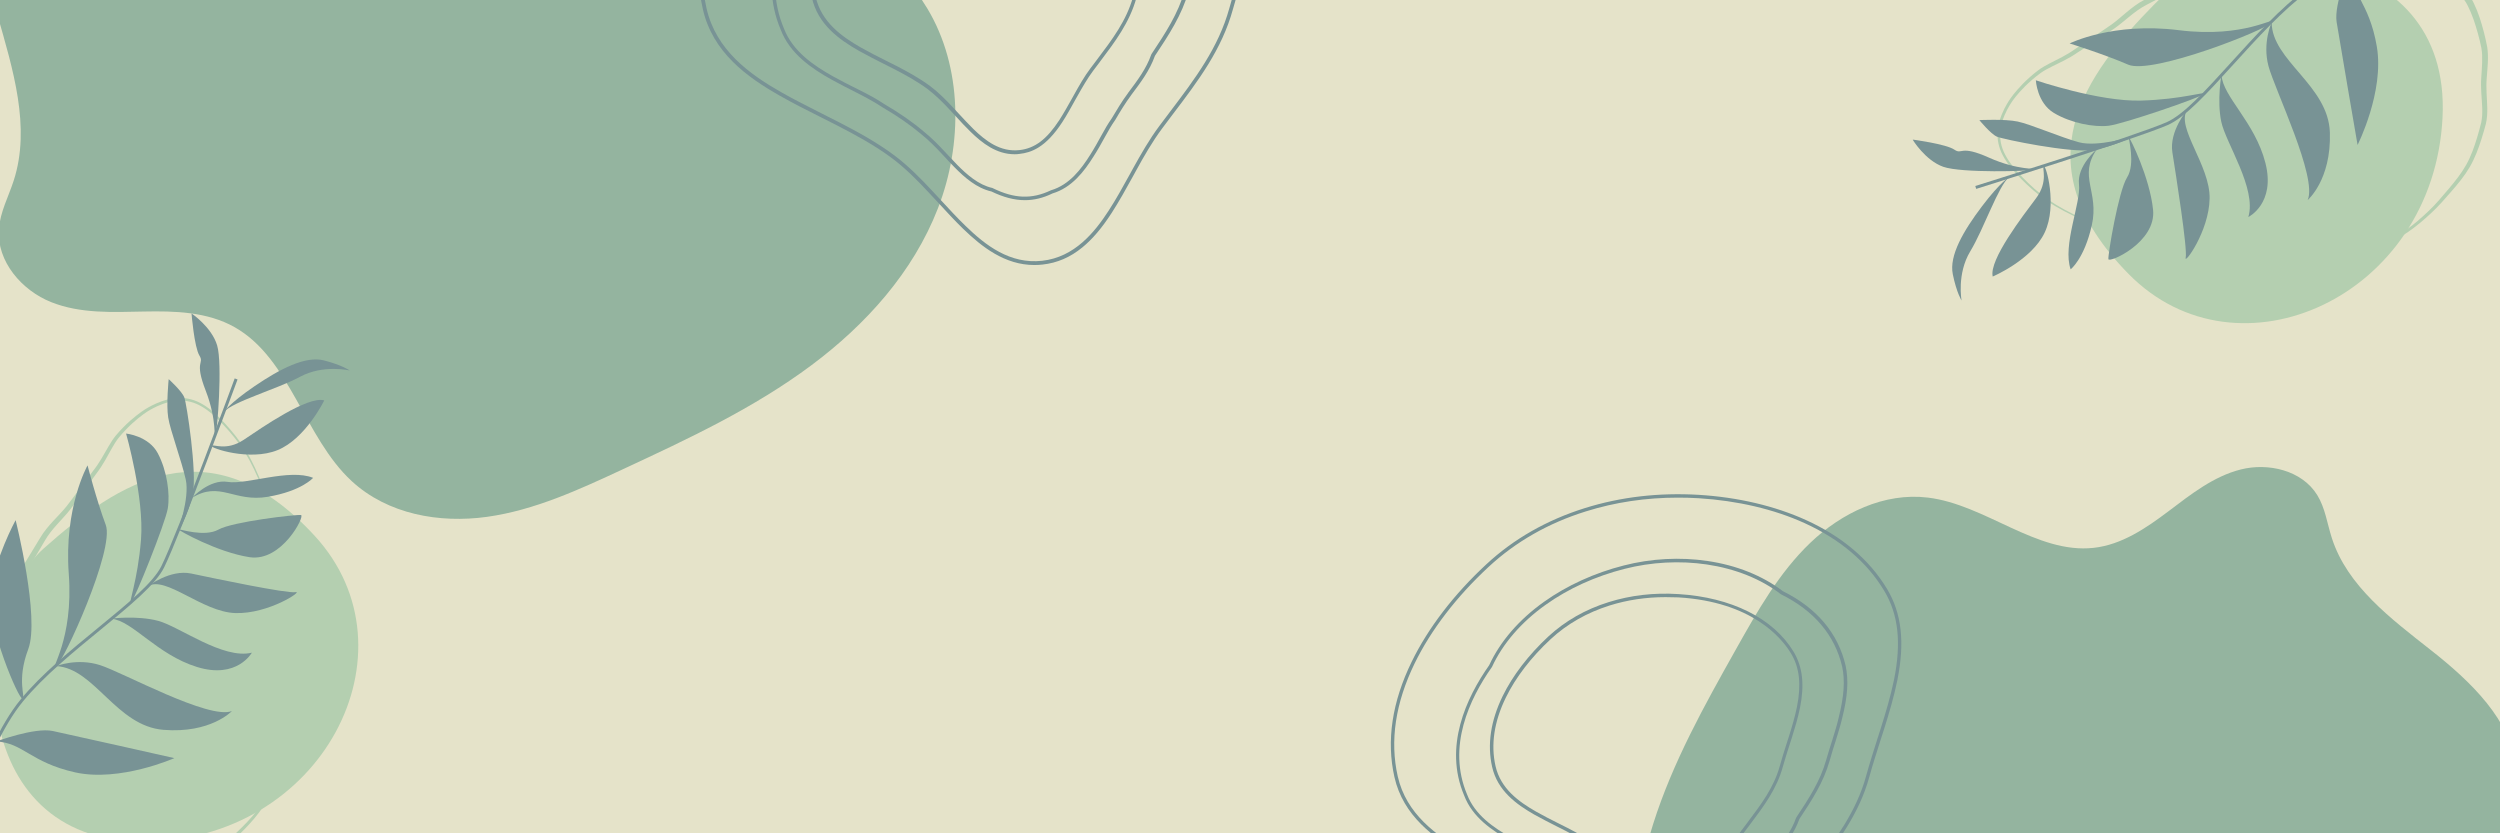 <svg xmlns="http://www.w3.org/2000/svg" xmlns:xlink="http://www.w3.org/1999/xlink" width="1200" zoomAndPan="magnify" viewBox="0 0 900 300" height="400" preserveAspectRatio="xMidYMid meet" version="1.0"><defs><clipPath id="260526a6b6"><path d="M 588 168 L 900 168 L 900 300 L 588 300 Z M 588 168 " clip-rule="nonzero"/></clipPath><clipPath id="0adb765236"><path d="M 945.637 316.375 L 684.738 504.664 L 525.414 283.902 L 786.312 95.613 Z M 945.637 316.375 " clip-rule="nonzero"/></clipPath><clipPath id="6e31067644"><path d="M 945.637 316.375 L 684.738 504.664 L 525.414 283.902 L 786.312 95.613 Z M 945.637 316.375 " clip-rule="nonzero"/></clipPath><clipPath id="4f1451921e"><path d="M 251 0 L 457 0 L 457 95.426 L 251 95.426 Z M 251 0 " clip-rule="nonzero"/></clipPath><clipPath id="9c3f3a922c"><path d="M 500 177.262 L 685 177.262 L 685 300 L 500 300 Z M 500 177.262 " clip-rule="nonzero"/></clipPath><clipPath id="96d192feef"><path d="M 68 112.922 L 80 112.922 L 80 158 L 68 158 Z M 68 112.922 " clip-rule="nonzero"/></clipPath><clipPath id="b7bca3082e"><path d="M 719 0 L 896 0 L 896 98 L 719 98 Z M 719 0 " clip-rule="nonzero"/></clipPath><clipPath id="1e23d9f8ff"><path d="M 899.992 -45.059 L 890.453 142.949 L 684.469 132.496 L 694.008 -55.512 Z M 899.992 -45.059 " clip-rule="nonzero"/></clipPath><clipPath id="fbae03267e"><path d="M 693.984 -55.512 L 684.445 132.496 L 890.43 142.949 L 899.969 -45.062 Z M 693.984 -55.512 " clip-rule="nonzero"/></clipPath><clipPath id="46b85222a0"><path d="M 745 0 L 880 0 L 880 117 L 745 117 Z M 745 0 " clip-rule="nonzero"/></clipPath><clipPath id="a4a2bebc45"><path d="M 899.992 -45.059 L 890.453 142.949 L 684.469 132.496 L 694.008 -55.512 Z M 899.992 -45.059 " clip-rule="nonzero"/></clipPath><clipPath id="3ae48712d7"><path d="M 693.984 -55.512 L 684.445 132.496 L 890.43 142.949 L 899.969 -45.062 Z M 693.984 -55.512 " clip-rule="nonzero"/></clipPath><clipPath id="f05294dfa1"><path d="M 745 7 L 818 7 L 818 24 L 745 24 Z M 745 7 " clip-rule="nonzero"/></clipPath><clipPath id="bda32de350"><path d="M 899.992 -45.059 L 890.453 142.949 L 684.469 132.496 L 694.008 -55.512 Z M 899.992 -45.059 " clip-rule="nonzero"/></clipPath><clipPath id="187dd77441"><path d="M 693.984 -55.512 L 684.445 132.496 L 890.43 142.949 L 899.969 -45.062 Z M 693.984 -55.512 " clip-rule="nonzero"/></clipPath><clipPath id="c6a579dc4b"><path d="M 711 0 L 892 0 L 892 68 L 711 68 Z M 711 0 " clip-rule="nonzero"/></clipPath><clipPath id="648aac0f99"><path d="M 899.992 -45.059 L 890.453 142.949 L 684.469 132.496 L 694.008 -55.512 Z M 899.992 -45.059 " clip-rule="nonzero"/></clipPath><clipPath id="8f4d4e9946"><path d="M 693.984 -55.512 L 684.445 132.496 L 890.43 142.949 L 899.969 -45.062 Z M 693.984 -55.512 " clip-rule="nonzero"/></clipPath><clipPath id="734b1529fa"><path d="M 732 28 L 794 28 L 794 46 L 732 46 Z M 732 28 " clip-rule="nonzero"/></clipPath><clipPath id="2d353549dc"><path d="M 899.992 -45.059 L 890.453 142.949 L 684.469 132.496 L 694.008 -55.512 Z M 899.992 -45.059 " clip-rule="nonzero"/></clipPath><clipPath id="0f4b88569a"><path d="M 693.984 -55.512 L 684.445 132.496 L 890.43 142.949 L 899.969 -45.062 Z M 693.984 -55.512 " clip-rule="nonzero"/></clipPath><clipPath id="e00204fa68"><path d="M 712 43 L 768 43 L 768 55 L 712 55 Z M 712 43 " clip-rule="nonzero"/></clipPath><clipPath id="17aa345804"><path d="M 899.992 -45.059 L 890.453 142.949 L 684.469 132.496 L 694.008 -55.512 Z M 899.992 -45.059 " clip-rule="nonzero"/></clipPath><clipPath id="3e96164356"><path d="M 693.984 -55.512 L 684.445 132.496 L 890.43 142.949 L 899.969 -45.062 Z M 693.984 -55.512 " clip-rule="nonzero"/></clipPath><clipPath id="969903bf2c"><path d="M 688 50 L 733 50 L 733 62 L 688 62 Z M 688 50 " clip-rule="nonzero"/></clipPath><clipPath id="9e0fae5ded"><path d="M 899.992 -45.059 L 890.453 142.949 L 684.469 132.496 L 694.008 -55.512 Z M 899.992 -45.059 " clip-rule="nonzero"/></clipPath><clipPath id="ea5235dcf4"><path d="M 693.984 -55.512 L 684.445 132.496 L 890.43 142.949 L 899.969 -45.062 Z M 693.984 -55.512 " clip-rule="nonzero"/></clipPath><clipPath id="100f29c53e"><path d="M 702 63 L 724 63 L 724 109 L 702 109 Z M 702 63 " clip-rule="nonzero"/></clipPath><clipPath id="57201c98e2"><path d="M 899.992 -45.059 L 890.453 142.949 L 684.469 132.496 L 694.008 -55.512 Z M 899.992 -45.059 " clip-rule="nonzero"/></clipPath><clipPath id="1a4fb07183"><path d="M 693.984 -55.512 L 684.445 132.496 L 890.43 142.949 L 899.969 -45.062 Z M 693.984 -55.512 " clip-rule="nonzero"/></clipPath><clipPath id="b919e0ffd0"><path d="M 717 59 L 739 59 L 739 100 L 717 100 Z M 717 59 " clip-rule="nonzero"/></clipPath><clipPath id="48c43fcdaa"><path d="M 899.992 -45.059 L 890.453 142.949 L 684.469 132.496 L 694.008 -55.512 Z M 899.992 -45.059 " clip-rule="nonzero"/></clipPath><clipPath id="7baa4b82b4"><path d="M 693.984 -55.512 L 684.445 132.496 L 890.43 142.949 L 899.969 -45.062 Z M 693.984 -55.512 " clip-rule="nonzero"/></clipPath><clipPath id="7b9eb246bf"><path d="M 744 53 L 755 53 L 755 97 L 744 97 Z M 744 53 " clip-rule="nonzero"/></clipPath><clipPath id="b41028a603"><path d="M 899.992 -45.059 L 890.453 142.949 L 684.469 132.496 L 694.008 -55.512 Z M 899.992 -45.059 " clip-rule="nonzero"/></clipPath><clipPath id="f1c44d8715"><path d="M 693.984 -55.512 L 684.445 132.496 L 890.43 142.949 L 899.969 -45.062 Z M 693.984 -55.512 " clip-rule="nonzero"/></clipPath><clipPath id="d3661a20d8"><path d="M 759 49 L 776 49 L 776 94 L 759 94 Z M 759 49 " clip-rule="nonzero"/></clipPath><clipPath id="f0169a10bb"><path d="M 899.992 -45.059 L 890.453 142.949 L 684.469 132.496 L 694.008 -55.512 Z M 899.992 -45.059 " clip-rule="nonzero"/></clipPath><clipPath id="a7799793f9"><path d="M 693.984 -55.512 L 684.445 132.496 L 890.43 142.949 L 899.969 -45.062 Z M 693.984 -55.512 " clip-rule="nonzero"/></clipPath><clipPath id="891d2dc795"><path d="M 781 39 L 796 39 L 796 94 L 781 94 Z M 781 39 " clip-rule="nonzero"/></clipPath><clipPath id="f8131b99aa"><path d="M 899.992 -45.059 L 890.453 142.949 L 684.469 132.496 L 694.008 -55.512 Z M 899.992 -45.059 " clip-rule="nonzero"/></clipPath><clipPath id="c041a014d5"><path d="M 693.984 -55.512 L 684.445 132.496 L 890.43 142.949 L 899.969 -45.062 Z M 693.984 -55.512 " clip-rule="nonzero"/></clipPath><clipPath id="a2b26f22b9"><path d="M 798 27 L 817 27 L 817 79 L 798 79 Z M 798 27 " clip-rule="nonzero"/></clipPath><clipPath id="21c6f1e542"><path d="M 899.992 -45.059 L 890.453 142.949 L 684.469 132.496 L 694.008 -55.512 Z M 899.992 -45.059 " clip-rule="nonzero"/></clipPath><clipPath id="c1958deb95"><path d="M 693.984 -55.512 L 684.445 132.496 L 890.43 142.949 L 899.969 -45.062 Z M 693.984 -55.512 " clip-rule="nonzero"/></clipPath><clipPath id="e3c74a9ab4"><path d="M 815 8 L 839 8 L 839 73 L 815 73 Z M 815 8 " clip-rule="nonzero"/></clipPath><clipPath id="487f9e3259"><path d="M 899.992 -45.059 L 890.453 142.949 L 684.469 132.496 L 694.008 -55.512 Z M 899.992 -45.059 " clip-rule="nonzero"/></clipPath><clipPath id="314a0e051f"><path d="M 693.984 -55.512 L 684.445 132.496 L 890.43 142.949 L 899.969 -45.062 Z M 693.984 -55.512 " clip-rule="nonzero"/></clipPath><clipPath id="a418d93cb1"><path d="M 841 0 L 857 0 L 857 53 L 841 53 Z M 841 0 " clip-rule="nonzero"/></clipPath><clipPath id="028fe91918"><path d="M 899.992 -45.059 L 890.453 142.949 L 684.469 132.496 L 694.008 -55.512 Z M 899.992 -45.059 " clip-rule="nonzero"/></clipPath><clipPath id="94deed4ca6"><path d="M 693.984 -55.512 L 684.445 132.496 L 890.43 142.949 L 899.969 -45.062 Z M 693.984 -55.512 " clip-rule="nonzero"/></clipPath></defs><rect x="-90" width="1080" fill="#ffffff" y="-30" height="360" fill-opacity="1"/><rect x="-90" width="1080" fill="#ffffff" y="-30" height="360" fill-opacity="1"/><rect x="-90" width="1080" fill="#e5e3c9" y="-30" height="360" fill-opacity="1"/><path fill="#94b49f" d="M -0.797 -53.957 C -10.781 -36.5 -6.52 -14.227 -0.961 5.273 C 4.598 24.777 11.172 45.68 4.953 64.961 C 3.074 70.789 0.039 76.336 -0.398 82.469 C -1.238 94.184 7.934 104.586 18.418 108.766 C 28.898 112.945 40.469 112.387 51.684 112.152 C 62.895 111.922 74.637 112.215 84.5 117.801 C 104.52 129.145 109.523 157.395 126.586 173.176 C 139.543 185.16 158.203 188.457 175.34 186.062 C 192.48 183.668 208.551 176.23 224.348 168.879 C 247.754 157.988 271.336 146.996 292.188 131.43 C 311.578 116.953 328.676 98.121 337.648 75.02 C 346.621 51.918 346.531 24.199 333.855 3.09 C 323.453 -14.227 304.766 -28.141 304.207 -48.59 C 303.879 -60.605 310.258 -72.383 308.168 -84.207 C 303.391 -111.203 266.641 -115.262 246.121 -112.281 C 221.566 -108.719 201.055 -94.23 183.914 -76.219 C 172.824 -64.566 162.34 -49.984 145.707 -47.637 C 120.922 -44.141 95.656 -63.078 73.008 -70.785 C 48.602 -79.09 14.379 -80.488 -0.797 -53.957 " fill-opacity="1" fill-rule="nonzero"/><g clip-path="url(#260526a6b6)"><g clip-path="url(#0adb765236)"><g clip-path="url(#6e31067644)"><path fill="#94b49f" d="M 906.047 277.16 C 904.172 259.219 889.383 245.27 875.098 234.027 C 860.816 222.777 845.055 211.043 839.48 193.758 C 837.793 188.531 837.094 182.906 834.199 178.215 C 828.664 169.262 816.52 166.527 806.684 169.008 C 796.848 171.488 788.703 177.984 780.645 184.055 C 772.59 190.125 763.875 196.09 753.75 197.223 C 733.203 199.516 714.734 181.617 694.012 179.129 C 678.277 177.238 662.938 184.66 651.699 195.422 C 640.453 206.184 632.637 220.047 624.969 233.703 C 613.613 253.938 602.184 274.34 595.141 296.629 C 588.59 317.355 586 340.039 591.574 361.551 C 597.148 383.066 611.754 403.164 632.07 411.832 C 648.738 418.945 669.664 419.223 680.797 433.793 C 687.34 442.352 688.867 454.27 696.59 461.762 C 714.238 478.867 743.164 462.477 756.57 449.508 C 772.605 433.996 779.965 412.672 783.016 390.559 C 784.992 376.254 784.992 360.137 795.891 349.676 C 812.129 334.09 840.492 334.555 861.051 328.234 C 883.203 321.426 908.895 304.43 906.047 277.16 " fill-opacity="1" fill-rule="nonzero"/></g></g></g><g clip-path="url(#4f1451921e)"><path fill="#789395" d="M 372.383 95.41 C 361.723 95.41 353.453 88.867 346.684 82.324 C 343.676 79.391 340.703 76.188 337.832 73.051 C 336.672 71.789 335.477 70.496 334.312 69.27 C 330.59 65.281 326.113 60.711 321.359 57.133 C 315.074 52.395 307.758 48.441 301.438 45.203 C 299.285 44.113 297.062 42.988 295.113 42 C 290.262 39.578 285.273 37.055 280.625 34.398 C 268.938 27.75 256.531 18.855 253.012 3.242 C 249.73 -11.277 252.055 -26.82 259.949 -42.945 C 266.543 -56.441 276.898 -69.941 289.922 -81.973 C 300.957 -92.199 314.285 -99.766 329.562 -104.535 C 343.949 -109.035 359.363 -110.809 375.355 -109.855 C 391.078 -108.898 405.977 -105.391 418.453 -99.73 C 432.977 -93.152 443.91 -83.879 450.984 -72.188 C 456.898 -62.406 458.23 -50.75 455.156 -35.547 C 453.824 -28.969 451.84 -22.289 449.859 -16.051 C 449.379 -14.48 448.867 -12.914 448.355 -11.379 C 446.816 -6.539 445.211 -1.562 443.879 3.242 C 439.879 17.832 431.336 29.113 422.277 41.043 C 421.082 42.648 419.715 44.453 418.383 46.227 C 414.898 50.895 411.754 56.383 409.121 61.191 C 408.711 61.906 408.301 62.656 407.926 63.371 L 407.754 63.68 C 405.363 68.039 402.867 72.508 400.238 76.598 C 396.648 82.152 393.266 86.105 389.641 89.07 C 385.27 92.652 380.586 94.66 375.324 95.242 C 374.367 95.344 373.375 95.41 372.383 95.41 Z M 366.949 -108.73 C 354.102 -108.73 341.66 -106.891 329.938 -103.207 C 314.902 -98.539 301.746 -91.039 290.844 -80.949 C 277.961 -69.02 267.672 -55.656 261.145 -42.297 C 253.422 -26.48 251.133 -11.242 254.344 2.969 C 257.762 18.07 269.895 26.762 281.309 33.238 C 285.922 35.863 290.91 38.352 295.73 40.805 C 297.68 41.793 299.898 42.918 302.051 44.012 C 308.41 47.281 315.789 51.27 322.148 56.078 C 327 59.723 331.512 64.324 335.27 68.348 C 336.465 69.609 337.629 70.871 338.789 72.133 C 341.66 75.234 344.633 78.473 347.605 81.336 C 354.75 88.289 363.602 95.172 375.188 93.879 C 386.875 92.582 394.117 83.551 399.109 75.848 C 401.738 71.824 404.199 67.324 406.594 62.996 L 406.766 62.688 C 407.176 61.973 407.582 61.223 407.961 60.508 C 410.625 55.703 413.77 50.145 417.324 45.406 C 418.656 43.637 420.023 41.828 421.219 40.227 C 430.172 28.398 438.648 17.219 442.578 2.902 C 443.91 -1.938 445.52 -6.949 447.055 -11.789 C 447.57 -13.355 448.047 -14.926 448.559 -16.457 C 450.508 -22.664 452.488 -29.273 453.824 -35.785 C 456.828 -50.648 455.566 -61.996 449.824 -71.473 C 442.922 -82.926 432.156 -92.027 417.906 -98.504 C 405.602 -104.094 390.84 -107.535 375.289 -108.492 C 372.488 -108.66 369.719 -108.73 366.949 -108.73 Z M 366.949 -108.73 " fill-opacity="1" fill-rule="nonzero"/></g><path fill="#789395" d="M 368.965 72.062 C 365.141 72.062 361.207 71.008 356.902 68.926 C 351.605 67.734 347.23 63.883 343.676 60.27 C 342.309 58.906 340.941 57.441 339.645 56.008 L 339.199 55.531 C 336.91 53.078 334.414 50.52 331.684 48.34 C 327.719 45 323.035 41.727 317.773 38.691 L 317.738 38.66 C 314.766 36.68 311.418 34.91 308.547 33.445 L 308.137 33.238 C 305.23 31.773 302.223 30.238 299.387 28.672 C 292.176 24.648 284.352 19.367 281.035 10.641 C 272.73 -8.961 281.922 -28.559 291.117 -41.578 C 295.523 -51.09 303.113 -59.852 313.09 -66.941 C 322.352 -73.52 333.461 -78.562 345.18 -81.527 C 356.184 -84.359 367.84 -84.973 378.879 -83.336 C 390.531 -81.633 400.988 -77.438 409.156 -71.234 C 422.824 -64.453 431.336 -54.395 434.375 -41.34 C 435.605 -35.48 435.195 -29.004 432.977 -20.309 C 432.328 -17.516 431.438 -14.688 430.617 -12.027 L 430.582 -11.891 C 429.66 -9.062 428.738 -6.129 427.953 -3.301 C 425.457 5.457 420.809 12.516 415.855 19.98 L 415.785 20.082 C 413.906 25.363 410.66 29.66 407.277 34.16 L 407.242 34.227 C 405.09 37.125 403.105 40.398 401.434 43.262 L 401.398 43.293 C 400.102 45.137 398.973 47.145 397.914 49.055 C 396.578 51.477 395.18 53.996 393.711 56.281 C 390.293 61.734 385.848 67.562 378.879 69.645 C 375.527 71.277 372.281 72.062 368.965 72.062 Z M 318.457 37.535 C 323.754 40.637 328.504 43.906 332.504 47.316 C 335.27 49.531 337.832 52.121 340.156 54.645 L 340.602 55.121 C 341.898 56.52 343.266 57.984 344.602 59.348 C 348.051 62.824 352.254 66.574 357.246 67.664 L 357.312 67.699 L 357.383 67.734 C 365.172 71.551 371.426 71.789 378.297 68.52 L 378.398 68.484 C 384.961 66.539 389.23 60.918 392.512 55.668 C 393.949 53.418 395.316 50.93 396.648 48.508 C 397.672 46.633 398.871 44.52 400.203 42.648 C 401.91 39.785 403.895 36.441 406.082 33.512 L 406.113 33.445 C 409.465 28.977 412.641 24.785 414.453 19.637 L 414.488 19.57 L 414.625 19.332 C 419.512 11.969 424.125 4.98 426.551 -3.574 C 427.371 -6.438 428.293 -9.367 429.215 -12.23 L 429.25 -12.367 C 430.07 -14.992 430.961 -17.789 431.574 -20.582 C 433.727 -29.07 434.172 -35.375 432.977 -41 C 430.004 -53.613 421.73 -63.395 408.402 -69.973 L 408.301 -70.043 C 400.34 -76.145 390.051 -80.234 378.605 -81.938 C 367.734 -83.539 356.254 -82.926 345.453 -80.164 C 333.867 -77.234 322.934 -72.293 313.809 -65.781 C 304 -58.828 296.551 -50.203 292.246 -40.898 L 292.176 -40.797 C 283.188 -28.082 274.133 -8.891 282.195 10.195 C 285.375 18.516 292.961 23.625 299.934 27.512 C 302.734 29.082 305.742 30.582 308.648 32.047 L 309.059 32.25 C 312.031 33.715 315.414 35.488 318.457 37.535 Z M 318.457 37.535 " fill-opacity="1" fill-rule="nonzero"/><path fill="#789395" d="M 365.277 55.531 C 358.68 55.531 353.586 51.508 349.453 47.488 C 347.605 45.715 345.797 43.738 344.055 41.828 C 343.336 41.043 342.617 40.262 341.898 39.512 C 339.645 37.09 336.91 34.328 334.039 32.148 C 330.211 29.285 325.77 26.863 321.941 24.887 C 320.676 24.238 319.379 23.594 318.082 22.945 C 315.141 21.445 312.066 19.91 309.23 18.309 C 302.051 14.219 294.43 8.766 292.277 -0.848 C 290.262 -9.742 291.699 -19.289 296.516 -29.172 C 300.547 -37.422 306.906 -45.672 314.832 -53.031 C 321.602 -59.27 329.77 -63.941 339.098 -66.836 C 347.914 -69.598 357.312 -70.691 367.121 -70.074 C 388.445 -68.781 405.328 -60.363 413.43 -47 C 417.086 -40.965 417.906 -33.809 416.023 -24.469 C 415.203 -20.445 413.977 -16.355 412.777 -12.574 C 412.473 -11.617 412.164 -10.664 411.855 -9.711 C 410.898 -6.777 409.941 -3.711 409.121 -0.812 C 406.66 8.117 401.434 15.004 395.93 22.297 L 395.863 22.398 C 395.109 23.422 394.324 24.445 393.539 25.469 C 391.418 28.297 389.539 31.637 387.898 34.535 C 387.625 35.047 387.352 35.559 387.047 36.035 C 385.574 38.691 384.07 41.453 382.465 43.906 C 376.418 53.246 371.086 54.953 367.086 55.395 C 366.508 55.496 365.891 55.531 365.277 55.531 Z M 361.996 -68.848 C 354.168 -68.848 346.652 -67.723 339.543 -65.508 C 330.418 -62.645 322.422 -58.113 315.824 -52.012 C 308 -44.785 301.746 -36.672 297.781 -28.559 C 293.098 -18.98 291.699 -9.742 293.645 -1.152 C 295.695 7.945 303.043 13.195 309.945 17.117 C 312.75 18.719 315.789 20.254 318.73 21.719 C 320.027 22.367 321.293 23.012 322.59 23.66 C 326.488 25.672 330.965 28.094 334.895 31.023 C 337.867 33.238 340.637 36.066 342.926 38.523 C 343.645 39.305 344.359 40.055 345.078 40.84 C 346.922 42.816 348.633 44.691 350.445 46.465 C 354.75 50.656 360.082 54.816 367.02 54.031 C 372.555 53.418 376.859 50.145 381.406 43.156 C 382.977 40.703 384.48 38.012 385.953 35.387 C 386.258 34.875 386.531 34.363 386.805 33.852 C 388.445 30.922 390.359 27.512 392.547 24.613 C 393.332 23.594 394.086 22.57 394.871 21.547 L 394.938 21.445 C 400.375 14.254 405.535 7.469 407.926 -1.223 C 408.746 -4.188 409.703 -7.223 410.66 -10.188 C 410.969 -11.141 411.273 -12.094 411.582 -13.051 C 412.777 -16.801 413.977 -20.855 414.793 -24.809 C 416.605 -33.809 415.855 -40.66 412.367 -46.352 C 408.645 -52.488 396.785 -66.973 367.156 -68.746 C 365.344 -68.816 363.637 -68.848 361.996 -68.848 Z M 361.996 -68.848 " fill-opacity="1" fill-rule="nonzero"/><g clip-path="url(#9c3f3a922c)"><path fill="#789395" d="M 608.91 362.492 C 599.359 362.492 591.949 356.617 585.891 350.738 C 583.195 348.105 580.531 345.227 577.961 342.41 C 576.922 341.277 575.852 340.113 574.809 339.012 C 571.473 335.43 567.461 331.328 563.207 328.113 C 557.574 323.859 551.023 320.309 545.363 317.398 C 543.434 316.422 541.445 315.41 539.699 314.523 C 535.352 312.348 530.883 310.082 526.723 307.695 C 516.254 301.727 505.141 293.734 501.988 279.715 C 499.051 266.672 501.133 252.715 508.203 238.234 C 514.109 226.109 523.383 213.988 535.047 203.184 C 544.934 193.996 556.871 187.203 570.555 182.914 C 583.441 178.875 597.246 177.281 611.57 178.141 C 625.652 178.996 638.996 182.148 650.172 187.23 C 663.18 193.141 672.973 201.469 679.312 211.969 C 684.605 220.754 685.801 231.223 683.047 244.879 C 681.852 250.785 680.074 256.785 678.301 262.387 C 677.871 263.797 677.414 265.203 676.953 266.582 C 675.578 270.93 674.137 275.398 672.945 279.715 C 669.363 292.816 661.711 302.949 653.598 313.664 C 652.527 315.105 651.305 316.727 650.109 318.316 C 646.988 322.512 644.172 327.441 641.812 331.758 C 641.445 332.398 641.078 333.074 640.742 333.715 L 640.59 333.992 C 638.445 337.91 636.211 341.922 633.855 345.594 C 630.641 350.586 627.609 354.137 624.367 356.801 C 620.449 360.012 616.254 361.82 611.539 362.34 C 610.684 362.434 609.797 362.492 608.91 362.492 Z M 604.043 179.148 C 592.531 179.148 581.391 180.805 570.891 184.109 C 557.422 188.305 545.637 195.039 535.875 204.102 C 524.332 214.816 515.121 226.816 509.273 238.816 C 502.355 253.02 500.305 266.703 503.184 279.469 C 506.242 293.031 517.109 300.84 527.332 306.656 C 531.465 309.012 535.934 311.246 540.25 313.449 C 541.996 314.34 543.984 315.348 545.914 316.328 C 551.605 319.266 558.219 322.848 563.91 327.164 C 568.258 330.441 572.301 334.574 575.668 338.188 C 576.738 339.32 577.777 340.453 578.82 341.586 C 581.391 344.371 584.055 347.277 586.715 349.852 C 593.113 356.094 601.043 362.277 611.418 361.117 C 621.887 359.953 628.375 351.84 632.844 344.922 C 635.203 341.309 637.406 337.27 639.547 333.379 L 639.703 333.105 C 640.07 332.461 640.438 331.789 640.773 331.145 C 643.16 326.828 645.977 321.84 649.16 317.582 C 650.355 315.992 651.578 314.367 652.648 312.93 C 660.668 302.309 668.262 292.266 671.781 279.41 C 672.973 275.062 674.414 270.562 675.789 266.215 C 676.25 264.805 676.68 263.398 677.137 262.02 C 678.883 256.449 680.656 250.512 681.852 244.664 C 684.547 231.316 683.414 221.121 678.27 212.609 C 672.086 202.324 662.445 194.152 649.68 188.336 C 638.66 183.312 625.438 180.223 611.512 179.363 C 609 179.211 606.52 179.148 604.043 179.148 Z M 604.043 179.148 " fill-opacity="1" fill-rule="nonzero"/></g><path fill="#789395" d="M 605.848 341.523 C 602.418 341.523 598.898 340.574 595.043 338.707 C 590.297 337.637 586.379 334.176 583.195 330.93 C 581.973 329.707 580.746 328.391 579.586 327.105 L 579.188 326.676 C 577.137 324.473 574.902 322.176 572.453 320.215 C 568.902 317.215 564.707 314.277 559.992 311.551 L 559.965 311.523 C 557.301 309.746 554.301 308.156 551.73 306.84 L 551.363 306.656 C 548.762 305.34 546.066 303.961 543.527 302.551 C 537.066 298.941 530.059 294.195 527.09 286.359 C 519.648 268.754 527.883 251.152 536.117 239.457 C 540.066 230.918 546.863 223.051 555.801 216.684 C 564.094 210.773 574.043 206.242 584.543 203.578 C 594.398 201.039 604.836 200.488 614.723 201.957 C 625.16 203.488 634.527 207.254 641.844 212.824 C 654.09 218.918 661.711 227.949 664.434 239.672 C 665.535 244.938 665.168 250.754 663.18 258.562 C 662.598 261.07 661.801 263.613 661.066 266 L 661.035 266.121 C 660.211 268.664 659.383 271.297 658.68 273.836 C 656.445 281.703 652.281 288.043 647.844 294.746 L 647.781 294.836 C 646.098 299.582 643.191 303.441 640.16 307.48 L 640.129 307.543 C 638.203 310.145 636.426 313.082 634.926 315.656 L 634.895 315.684 C 633.734 317.34 632.723 319.145 631.773 320.859 C 630.578 323.031 629.324 325.297 628.008 327.348 C 624.949 332.246 620.969 337.48 614.723 339.348 C 611.723 340.82 608.816 341.523 605.848 341.523 Z M 560.605 310.512 C 565.352 313.297 569.605 316.238 573.188 319.297 C 575.668 321.289 577.961 323.613 580.043 325.879 L 580.441 326.309 C 581.605 327.562 582.828 328.879 584.023 330.105 C 587.113 333.227 590.879 336.594 595.348 337.574 L 595.41 337.605 L 595.469 337.637 C 602.449 341.062 608.051 341.277 614.203 338.34 L 614.297 338.309 C 620.172 336.562 624 331.512 626.938 326.797 C 628.223 324.777 629.449 322.543 630.641 320.371 C 631.559 318.688 632.633 316.789 633.824 315.105 C 635.355 312.531 637.129 309.531 639.09 306.898 L 639.121 306.84 C 642.121 302.828 644.965 299.062 646.59 294.441 L 646.621 294.379 L 646.742 294.164 C 651.121 287.551 655.25 281.277 657.426 273.594 C 658.16 271.02 658.984 268.387 659.812 265.816 L 659.844 265.695 C 660.578 263.336 661.375 260.828 661.926 258.316 C 663.852 250.695 664.25 245.031 663.18 239.98 C 660.516 228.652 653.109 219.867 641.172 213.957 L 641.078 213.895 C 633.945 208.418 624.734 204.742 614.48 203.211 C 604.746 201.773 594.461 202.324 584.789 204.805 C 574.41 207.438 564.617 211.875 556.441 217.723 C 547.66 223.969 540.984 231.715 537.129 240.07 L 537.066 240.164 C 529.016 251.582 520.906 268.816 528.129 285.961 C 530.977 293.43 537.77 298.023 544.016 301.512 C 546.527 302.918 549.219 304.266 551.82 305.582 L 552.188 305.766 C 554.852 307.082 557.883 308.676 560.605 310.512 Z M 560.605 310.512 " fill-opacity="1" fill-rule="nonzero"/><path fill="#789395" d="M 602.543 326.676 C 596.633 326.676 592.074 323.062 588.371 319.449 C 586.715 317.859 585.094 316.082 583.531 314.367 C 582.891 313.664 582.246 312.961 581.605 312.289 C 579.586 310.113 577.137 307.633 574.562 305.676 C 571.137 303.102 567.156 300.93 563.727 299.156 C 562.598 298.574 561.434 297.992 560.27 297.41 C 557.637 296.062 554.883 294.684 552.34 293.246 C 545.914 289.574 539.086 284.676 537.16 276.043 C 535.352 268.051 536.641 259.48 540.953 250.602 C 544.566 243.191 550.262 235.785 557.363 229.172 C 563.422 223.57 570.738 219.375 579.094 216.773 C 586.992 214.293 595.41 213.316 604.195 213.867 C 623.293 215.027 638.418 222.59 645.672 234.59 C 648.945 240.008 649.68 246.438 647.996 254.828 C 647.262 258.438 646.16 262.113 645.09 265.512 C 644.812 266.367 644.539 267.227 644.262 268.082 C 643.406 270.715 642.547 273.469 641.812 276.07 C 639.609 284.094 634.926 290.277 630 296.828 L 629.938 296.918 C 629.266 297.84 628.559 298.758 627.855 299.676 C 625.957 302.215 624.273 305.215 622.805 307.816 C 622.559 308.277 622.316 308.734 622.039 309.164 C 620.723 311.551 619.375 314.031 617.938 316.238 C 612.52 324.625 607.746 326.156 604.164 326.555 C 603.645 326.645 603.094 326.676 602.543 326.676 Z M 599.602 214.969 C 592.594 214.969 585.859 215.977 579.492 217.969 C 571.32 220.539 564.156 224.609 558.25 230.09 C 551.238 236.582 545.637 243.867 542.086 251.152 C 537.895 259.754 536.641 268.051 538.383 275.766 C 540.219 283.941 546.801 288.652 552.984 292.176 C 555.496 293.613 558.219 294.992 560.852 296.309 C 562.016 296.891 563.148 297.469 564.309 298.051 C 567.801 299.859 571.809 302.031 575.328 304.664 C 577.992 306.656 580.473 309.195 582.523 311.398 C 583.164 312.105 583.809 312.777 584.449 313.48 C 586.105 315.258 587.633 316.941 589.258 318.531 C 593.113 322.297 597.891 326.031 604.102 325.328 C 609.062 324.777 612.918 321.84 616.988 315.562 C 618.398 313.359 619.746 310.941 621.059 308.582 C 621.336 308.125 621.582 307.664 621.824 307.207 C 623.293 304.574 625.008 301.512 626.969 298.91 C 627.672 297.992 628.344 297.074 629.051 296.152 L 629.109 296.062 C 633.977 289.602 638.602 283.512 640.742 275.703 C 641.477 273.043 642.336 270.316 643.191 267.652 C 643.465 266.797 643.742 265.938 644.02 265.082 C 645.09 261.715 646.16 258.07 646.895 254.52 C 648.516 246.438 647.844 240.285 644.723 235.172 C 641.387 229.664 630.762 216.652 604.227 215.059 C 602.602 215 601.07 214.969 599.602 214.969 Z M 599.602 214.969 " fill-opacity="1" fill-rule="nonzero"/><path fill="#b4cfb0" d="M 54.02 147.566 C 54.02 147.566 52.441 148.402 49.805 150.531 C 48.492 151.594 46.93 152.98 45.242 154.758 C 44.398 155.641 43.508 156.633 42.637 157.711 C 41.789 158.781 41.023 160.055 40.242 161.43 C 38.695 164.172 37.066 167.426 34.672 170.516 C 32.414 173.637 29.969 177.008 27.359 180.609 C 26.098 182.406 24.645 184.324 23.027 186.066 C 21.434 187.836 19.766 189.582 18.27 191.496 C 16.754 193.359 15.609 195.648 14.23 197.895 C 12.898 200.152 11.535 202.461 10.145 204.82 C 7.512 209.469 4.883 214.719 2.188 219.816 C 0.938 222.332 0.191 225.172 -0.648 228.121 C -1.477 231.055 -2.461 234.215 -4.363 236.996 C -6.133 239.723 -8.23 242.133 -9.535 244.797 C -10.762 247.379 -11.254 250.641 -11.633 253.82 C -11.812 255.461 -11.996 257.109 -12.18 258.766 C -12.383 260.473 -12.73 262.121 -12.844 263.68 C -13.121 266.895 -12.918 270.211 -12.668 273.621 C -12.344 277.047 -12.453 280.656 -12.23 283.957 C -12.117 285.625 -11.887 287.25 -11.395 288.758 C -11.148 289.539 -10.859 290.18 -10.438 290.918 C -10.105 291.504 -9.57 292.164 -9.047 292.746 C -6.848 295.117 -3.746 296.91 -0.898 299.242 C 2.008 301.594 4.281 304.488 6.754 306.922 C 7.996 308.141 9.281 309.223 10.754 310.031 C 12.289 310.902 13.863 311.645 15.504 312.328 C 18.75 313.641 22.285 314.801 25.645 315.676 C 29.016 316.41 32.621 316.191 36.297 316.168 C 40.031 316.07 43.742 316.77 47.277 317.074 C 49.055 317.219 50.816 317.234 52.52 316.961 C 54.223 316.637 56.055 316.203 57.793 315.793 C 61.305 314.938 64.762 313.91 67.945 312.332 C 71.129 310.75 74.055 308.637 76.922 306.457 C 79.809 304.266 82.656 302.117 85.238 299.648 C 87.816 297.191 90.328 294.637 92.477 291.859 C 94.602 289.051 96.348 285.977 98.105 282.926 C 99.891 279.883 101.578 276.844 102.957 273.664 C 104.391 270.523 105.234 267.168 106.332 263.922 C 107.379 260.672 108.27 257.395 108.547 254.059 C 108.797 250.711 108.957 247.383 108.992 244.09 C 108.969 240.805 109.051 237.523 108.402 234.371 C 107.793 231.215 106.859 228.164 106.297 225.07 C 105.645 218.801 103.453 213.035 102.32 207.234 C 100.969 201.484 99.664 195.93 98.41 190.598 C 97.848 187.91 97.445 185.254 96.832 182.719 C 96.266 180.168 95.246 177.824 94.324 175.5 C 92.445 170.887 90.484 166.566 88.148 162.809 C 85.812 159.051 83.137 155.859 80.523 153.059 C 77.906 150.27 75.293 147.883 72.57 146.328 C 69.871 144.734 67.086 144.145 64.68 144.227 C 62.27 144.277 60.258 144.844 58.68 145.391 C 57.105 145.965 55.945 146.535 55.176 146.938 C 54.414 147.352 54.02 147.566 54.02 147.566 Z M 53.48 146.621 C 53.48 146.621 53.895 146.402 54.688 145.98 C 55.484 145.574 56.695 144.996 58.34 144.418 C 59.992 143.863 62.105 143.293 64.668 143.266 C 67.211 143.203 70.211 143.879 73.008 145.578 C 75.828 147.234 78.461 149.707 81.074 152.551 C 83.676 155.402 86.344 158.66 88.668 162.488 C 90.992 166.324 92.91 170.688 94.742 175.332 C 95.633 177.656 96.641 180.043 97.188 182.633 C 97.777 185.199 98.148 187.859 98.684 190.539 C 99.902 195.879 101.172 201.441 102.488 207.195 C 103.602 212.992 105.719 218.785 106.438 225.043 C 107.012 228.125 107.965 231.168 108.594 234.336 C 109.266 237.512 109.203 240.801 109.242 244.094 C 109.234 247.391 109.137 250.723 108.934 254.09 C 108.703 257.473 107.848 260.805 106.848 264.082 C 105.801 267.332 105.004 270.715 103.598 273.938 C 102.254 277.168 100.582 280.289 98.848 283.344 C 97.137 286.422 95.422 289.555 93.285 292.465 C 91.117 295.359 88.629 297.961 86.047 300.496 C 83.465 303.043 80.578 305.293 77.738 307.516 C 74.887 309.75 71.934 311.961 68.621 313.672 C 65.309 315.375 61.75 316.484 58.199 317.402 C 56.398 317.855 54.684 318.289 52.812 318.676 C 50.914 319.008 49 319.008 47.145 318.887 C 43.41 318.613 39.895 317.992 36.32 318.141 C 32.727 318.207 28.984 318.512 25.199 317.754 C 21.52 316.852 18.129 315.781 14.648 314.441 C 12.941 313.758 11.234 312.984 9.617 312.094 C 7.91 311.191 6.395 309.945 5.066 308.672 C 2.391 306.098 0.164 303.352 -2.523 301.258 C -5.191 299.102 -8.363 297.379 -11.039 294.617 C -13.941 291.727 -14.824 287.734 -15.105 284.18 C -15.367 280.539 -15.23 277.227 -15.562 273.828 C -15.812 270.418 -16.035 266.93 -15.738 263.434 C -15.602 261.633 -15.254 260 -15.066 258.398 C -14.871 256.746 -14.672 255.105 -14.477 253.473 C -14.016 250.145 -13.559 246.832 -12 243.578 C -10.402 240.465 -8.223 238.07 -6.562 235.551 C -3.152 230.727 -2.809 224.297 0.059 218.754 C 2.961 213.453 5.508 208.527 8.34 203.688 C 9.766 201.348 11.16 199.059 12.523 196.82 C 13.914 194.625 15.105 192.316 16.773 190.312 C 18.379 188.316 20.102 186.57 21.695 184.848 C 23.32 183.145 24.668 181.414 25.992 179.59 C 28.656 176.023 31.145 172.688 33.449 169.602 C 35.824 166.621 37.422 163.531 39.051 160.742 C 39.867 159.355 40.68 158.035 41.617 156.887 C 42.551 155.762 43.457 154.781 44.34 153.883 C 46.094 152.09 47.715 150.691 49.078 149.621 C 51.805 147.484 53.48 146.621 53.48 146.621 Z M 53.48 146.621 " fill-opacity="1" fill-rule="nonzero"/><path fill="#b4cfb0" d="M 15.742 197.438 C -11.031 221.223 -13.262 302.969 51.438 302.969 C 116.141 302.969 151.277 234.289 113.352 192.973 C 75.422 151.652 42.512 173.652 15.742 197.438 Z M 15.742 197.438 " fill-opacity="1" fill-rule="nonzero"/><path fill="#789395" d="M 20.273 239.797 C 17.738 241.18 26.539 230.508 24.758 206.582 C 22.98 182.66 31.52 167.539 31.52 167.539 C 31.52 167.539 34.777 180.184 38.074 188.98 C 41.375 197.773 22.812 238.414 20.273 239.797 Z M 20.273 239.797 " fill-opacity="1" fill-rule="nonzero"/><path fill="#789395" d="M -17.57 311.453 C -17.477 311.043 -7.816 270.363 7.43 251.812 C 14.867 242.758 25.773 233.828 35.395 225.949 C 45.988 217.273 55.141 209.781 58.102 203.789 C 63.852 192.164 84.289 136.785 84.492 136.227 L 85.516 136.605 C 85.309 137.164 64.855 192.598 59.082 204.273 C 56.012 210.477 46.777 218.039 36.086 226.797 C 26.504 234.641 15.641 243.535 8.273 252.504 C -6.812 270.859 -16.414 311.297 -16.508 311.703 Z M -17.57 311.453 " fill-opacity="1" fill-rule="nonzero"/><path fill="#789395" d="M 47.246 216.73 C 46.066 217.492 49.566 209.289 50.766 194.227 C 51.965 179.164 45.387 156.074 45.387 156.074 C 45.387 156.074 53.484 156.898 56.812 163.184 C 60.141 169.469 61.273 177.828 60.402 183.051 C 59.527 188.277 48.426 215.969 47.246 216.73 Z M 47.246 216.73 " fill-opacity="1" fill-rule="nonzero"/><path fill="#789395" d="M 63.805 191.906 C 63.941 191.57 68.355 179.426 66.883 172.695 C 65.414 165.965 61.289 154.973 60.547 150.285 C 59.805 145.602 60.73 136.488 60.73 136.488 C 60.73 136.488 65.488 140.793 66.352 143.082 C 67.215 145.375 70.969 169.996 69.422 177.695 C 67.875 185.395 63.805 191.906 63.805 191.906 Z M 63.805 191.906 " fill-opacity="1" fill-rule="nonzero"/><g clip-path="url(#96d192feef)"><path fill="#789395" d="M 77.531 156.938 C 76.844 158.254 78.281 151.516 74.047 140.625 C 69.809 129.734 73.668 131.098 71.797 128.02 C 69.926 124.945 68.945 112.836 68.945 112.836 C 68.945 112.836 76.207 117.73 78.176 124.363 C 80.148 130.996 78.219 155.617 77.531 156.938 Z M 77.531 156.938 " fill-opacity="1" fill-rule="nonzero"/></g><path fill="#789395" d="M 80.582 148.309 C 80.312 148.617 82.484 145.246 91.652 139.02 C 100.82 132.789 109.996 128.027 116.645 129.75 C 123.289 131.473 125.91 133.379 125.91 133.379 C 125.91 133.379 116.402 131.121 108.055 135.621 C 99.711 140.121 83.895 144.527 80.582 148.309 Z M 80.582 148.309 " fill-opacity="1" fill-rule="nonzero"/><path fill="#789395" d="M 76.145 160.496 C 76.699 159.734 81.43 162.562 87.777 158.309 C 94.121 154.051 110.816 142.418 116.73 144.145 C 116.73 144.145 110.027 157.934 99.93 162.039 C 89.836 166.148 75.586 161.254 76.145 160.496 Z M 76.145 160.496 " fill-opacity="1" fill-rule="nonzero"/><path fill="#789395" d="M 69.07 179.262 C 69.07 179.262 75.406 172.367 81.996 173.48 C 88.586 174.598 104.262 168.57 112.719 172.027 C 112.719 172.027 108.676 176.746 96.441 178.844 C 84.203 180.941 79.164 172.957 69.07 179.262 Z M 69.07 179.262 " fill-opacity="1" fill-rule="nonzero"/><path fill="#789395" d="M 64.332 190.598 C 64.574 190.348 73.594 193.492 78.66 190.641 C 83.727 187.789 106.867 185.125 108.363 185.418 C 109.859 185.711 101.457 202.348 89.852 200.59 C 78.242 198.828 64.086 190.852 64.332 190.598 Z M 64.332 190.598 " fill-opacity="1" fill-rule="nonzero"/><path fill="#789395" d="M 53.254 211.043 C 53.254 211.043 61.242 204.875 68.816 206.469 C 76.391 208.066 103.438 213.77 106.402 213.172 C 109.367 212.578 96.676 221.09 84.723 220.707 C 72.77 220.328 59.613 207.102 53.254 211.043 Z M 53.254 211.043 " fill-opacity="1" fill-rule="nonzero"/><path fill="#789395" d="M 40.156 222.746 C 39.68 222.699 49.289 221.488 56.898 223.492 C 64.508 225.492 80.297 237.535 90.672 234.957 C 90.672 234.957 85.348 244.594 70.898 240.109 C 56.449 235.625 47.793 223.535 40.156 222.746 Z M 40.156 222.746 " fill-opacity="1" fill-rule="nonzero"/><path fill="#789395" d="M 20.273 239.797 C 20.273 239.797 27.703 236.777 36.027 239.449 C 44.352 242.121 75.262 259.203 83.492 255.98 C 83.492 255.98 75.859 264.129 58.836 262.742 C 41.816 261.352 34.066 240.574 20.273 239.797 Z M 20.273 239.797 " fill-opacity="1" fill-rule="nonzero"/><path fill="#789395" d="M 8.098 251.523 C 9.309 250.945 5.867 245.082 10.16 233.719 C 14.453 222.359 5.625 187.25 5.625 187.25 C 5.625 187.25 -2.141 201.504 -3.363 213.629 C -4.586 225.75 6.887 252.098 8.098 251.523 Z M 8.098 251.523 " fill-opacity="1" fill-rule="nonzero"/><path fill="#789395" d="M -1.352 266.93 C -1.352 266.93 12.469 261.781 18.961 263.152 C 25.453 264.52 62.766 272.922 62.766 272.922 C 62.766 272.922 43.141 281.621 27.078 278.059 C 11.016 274.496 8.32 267.402 -1.352 266.93 Z M -1.352 266.93 " fill-opacity="1" fill-rule="nonzero"/><g clip-path="url(#b7bca3082e)"><g clip-path="url(#1e23d9f8ff)"><g clip-path="url(#fbae03267e)"><path fill="#b4cfb0" d="M 723.977 37.102 C 723.977 37.102 724.891 35.566 727.148 33.039 C 728.273 31.781 729.738 30.293 731.602 28.695 C 732.523 27.898 733.562 27.059 734.684 26.246 C 735.793 25.453 737.105 24.754 738.516 24.043 C 741.336 22.633 744.668 21.172 747.875 18.938 C 751.105 16.84 754.598 14.57 758.328 12.148 C 760.184 10.98 762.172 9.621 763.996 8.098 C 765.844 6.598 767.672 5.016 769.66 3.617 C 771.598 2.199 773.941 1.172 776.254 -0.09 C 778.578 -1.305 780.953 -2.547 783.379 -3.816 C 788.156 -6.211 793.531 -8.574 798.758 -11.004 C 801.332 -12.129 804.207 -12.73 807.199 -13.418 C 810.168 -14.098 813.375 -14.918 816.25 -16.68 C 819.059 -18.309 821.574 -20.281 824.301 -21.449 C 826.941 -22.539 830.227 -22.867 833.418 -23.082 C 835.062 -23.184 836.719 -23.281 838.387 -23.383 C 840.102 -23.5 841.766 -23.762 843.324 -23.797 C 846.551 -23.906 849.855 -23.539 853.246 -23.117 C 856.652 -22.617 860.262 -22.543 863.547 -22.156 C 865.207 -21.957 866.82 -21.645 868.297 -21.078 C 869.066 -20.793 869.691 -20.469 870.41 -20.008 C 870.973 -19.648 871.609 -19.082 872.164 -18.531 C 874.418 -16.211 876.051 -13.023 878.238 -10.062 C 880.438 -7.039 883.215 -4.625 885.52 -2.031 C 886.676 -0.727 887.691 0.609 888.422 2.121 C 889.215 3.695 889.875 5.309 890.473 6.98 C 891.621 10.289 892.602 13.879 893.305 17.281 C 893.867 20.68 893.469 24.273 893.258 27.945 C 892.969 31.664 893.48 35.406 893.605 38.953 C 893.66 40.734 893.59 42.496 893.227 44.184 C 892.816 45.871 892.293 47.676 891.793 49.395 C 890.758 52.855 889.562 56.258 887.82 59.355 C 886.082 62.457 883.824 65.27 881.5 68.023 C 879.164 70.797 876.875 73.531 874.277 75.984 C 871.695 78.434 869.016 80.816 866.133 82.816 C 863.223 84.797 860.062 86.387 856.926 87.988 C 853.797 89.617 850.676 91.148 847.43 92.363 C 844.219 93.633 840.828 94.309 837.527 95.242 C 834.23 96.121 830.91 96.844 827.566 96.953 C 824.211 97.031 820.879 97.023 817.59 96.891 C 814.309 96.703 811.023 96.617 807.91 95.812 C 804.793 95.043 801.789 93.953 798.727 93.238 C 792.5 92.27 786.855 89.785 781.121 88.363 C 775.445 86.723 769.961 85.137 764.699 83.613 C 762.047 82.914 759.414 82.379 756.91 81.637 C 754.395 80.941 752.102 79.805 749.832 78.766 C 745.316 76.656 741.102 74.48 737.469 71.957 C 733.832 69.43 730.781 66.598 728.117 63.848 C 725.465 61.094 723.211 58.359 721.797 55.562 C 720.34 52.785 719.895 49.977 720.098 47.578 C 720.27 45.172 720.938 43.188 721.566 41.645 C 722.219 40.102 722.844 38.969 723.289 38.223 C 723.742 37.48 723.977 37.102 723.977 37.102 Z M 723.055 36.516 C 723.055 36.516 722.816 36.914 722.359 37.684 C 721.91 38.461 721.273 39.637 720.609 41.254 C 719.977 42.875 719.293 44.957 719.137 47.516 C 718.949 50.051 719.473 53.082 721.027 55.961 C 722.539 58.859 724.875 61.617 727.582 64.367 C 730.297 67.113 733.414 69.941 737.121 72.457 C 740.836 74.977 745.094 77.109 749.641 79.176 C 751.918 80.184 754.25 81.312 756.809 81.988 C 759.34 82.707 761.98 83.211 764.629 83.883 C 769.898 85.371 775.391 86.922 781.07 88.527 C 786.805 89.93 792.48 92.34 798.695 93.375 C 801.742 94.105 804.734 95.211 807.863 96 C 811.004 96.828 814.293 96.934 817.578 97.141 C 820.875 97.301 824.203 97.375 827.578 97.34 C 830.969 97.281 834.34 96.598 837.664 95.766 C 840.961 94.883 844.383 94.258 847.672 93.016 C 850.965 91.84 854.164 90.328 857.309 88.75 C 860.465 87.199 863.684 85.641 866.699 83.656 C 869.699 81.637 872.422 79.285 875.086 76.832 C 877.758 74.387 880.152 71.613 882.516 68.895 C 884.895 66.156 887.25 63.32 889.125 60.098 C 890.996 56.875 892.285 53.379 893.383 49.879 C 893.926 48.105 894.445 46.414 894.922 44.562 C 895.355 42.684 895.449 40.773 895.422 38.914 C 895.336 35.172 894.898 31.629 895.227 28.066 C 895.473 24.48 895.969 20.758 895.402 16.941 C 894.688 13.219 893.793 9.777 892.629 6.234 C 892.035 4.496 891.348 2.75 890.543 1.094 C 889.727 -0.66 888.559 -2.234 887.352 -3.629 C 884.918 -6.43 882.285 -8.793 880.332 -11.582 C 878.316 -14.359 876.758 -17.613 874.133 -20.426 C 871.395 -23.469 867.453 -24.551 863.914 -25.012 C 860.293 -25.461 856.98 -25.492 853.602 -25.996 C 850.207 -26.418 846.734 -26.816 843.227 -26.699 C 841.422 -26.652 839.773 -26.387 838.164 -26.281 C 836.508 -26.168 834.855 -26.059 833.215 -25.945 C 829.867 -25.648 826.539 -25.363 823.207 -23.969 C 820.02 -22.535 817.516 -20.477 814.914 -18.945 C 809.926 -15.789 803.484 -15.77 797.805 -13.184 C 792.363 -10.555 787.312 -8.262 782.336 -5.68 C 779.93 -4.375 777.57 -3.098 775.27 -1.848 C 773.004 -0.57 770.641 0.5 768.551 2.066 C 766.477 3.57 764.645 5.203 762.844 6.703 C 761.062 8.242 759.266 9.5 757.379 10.73 C 753.68 13.207 750.223 15.527 747.023 17.672 C 743.926 19.895 740.758 21.332 737.891 22.816 C 736.465 23.562 735.105 24.309 733.91 25.184 C 732.742 26.059 731.715 26.914 730.773 27.75 C 728.891 29.414 727.414 30.961 726.277 32.27 C 724.004 34.879 723.055 36.516 723.055 36.516 Z M 723.055 36.516 " fill-opacity="1" fill-rule="nonzero"/></g></g></g><g clip-path="url(#46b85222a0)"><g clip-path="url(#a4a2bebc45)"><g clip-path="url(#3ae48712d7)"><path fill="#b4cfb0" d="M 775.723 1.395 C 800.836 -24.137 882.586 -22.223 879.309 42.395 C 876.031 107.012 805.66 138.629 766.316 98.652 C 726.973 58.68 750.609 26.93 775.723 1.395 Z M 775.723 1.395 " fill-opacity="1" fill-rule="nonzero"/></g></g></g><g clip-path="url(#f05294dfa1)"><g clip-path="url(#bda32de350)"><g clip-path="url(#187dd77441)"><path fill="#789395" d="M 817.797 8.07 C 819.305 5.605 808.199 13.855 784.398 10.867 C 760.594 7.875 745.062 15.641 745.062 15.641 C 745.062 15.641 757.527 19.535 766.141 23.273 C 774.758 27.012 816.285 10.535 817.797 8.07 Z M 817.797 8.07 " fill-opacity="1" fill-rule="nonzero"/></g></g></g><g clip-path="url(#c6a579dc4b)"><g clip-path="url(#648aac0f99)"><g clip-path="url(#8f4d4e9946)"><path fill="#789395" d="M 891.277 -26.094 C 890.867 -26.02 849.746 -18.434 830.445 -4.148 C 821.027 2.82 811.559 13.262 803.199 22.469 C 794 32.613 786.051 41.371 779.918 44.027 C 768.016 49.176 711.672 66.781 711.105 66.957 L 711.43 68 C 712 67.82 768.398 50.199 780.352 45.027 C 786.703 42.277 794.723 33.438 804.012 23.203 C 812.332 14.031 821.766 3.633 831.098 -3.273 C 850.191 -17.406 891.062 -24.949 891.473 -25.023 Z M 891.277 -26.094 " fill-opacity="1" fill-rule="nonzero"/></g></g></g><g clip-path="url(#734b1529fa)"><g clip-path="url(#2d353549dc)"><g clip-path="url(#0f4b88569a)"><path fill="#789395" d="M 793.391 33.84 C 794.215 32.699 785.844 35.777 770.738 36.211 C 755.637 36.648 732.906 28.906 732.906 28.906 C 732.906 28.906 733.324 37.039 739.43 40.68 C 745.539 44.324 753.828 45.879 759.09 45.27 C 764.355 44.664 792.57 34.977 793.391 33.84 Z M 793.391 33.84 " fill-opacity="1" fill-rule="nonzero"/></g></g></g><g clip-path="url(#e00204fa68)"><g clip-path="url(#17aa345804)"><g clip-path="url(#3e96164356)"><path fill="#789395" d="M 767.762 49.117 C 767.418 49.238 755.066 53.027 748.418 51.219 C 741.773 49.41 731 44.73 726.359 43.754 C 721.719 42.777 712.57 43.238 712.57 43.238 C 712.57 43.238 716.625 48.211 718.871 49.188 C 721.117 50.164 745.516 55.164 753.281 54.008 C 761.051 52.855 767.762 49.117 767.762 49.117 Z M 767.762 49.117 " fill-opacity="1" fill-rule="nonzero"/></g></g></g><g clip-path="url(#969903bf2c)"><g clip-path="url(#9e0fae5ded)"><g clip-path="url(#ea5235dcf4)"><path fill="#789395" d="M 732.141 61.055 C 733.492 60.438 726.688 61.527 716.027 56.746 C 705.363 51.965 706.531 55.887 703.555 53.863 C 700.574 51.836 688.535 50.246 688.535 50.246 C 688.535 50.246 693.055 57.746 699.578 60.051 C 706.102 62.352 730.789 61.676 732.141 61.055 Z M 732.141 61.055 " fill-opacity="1" fill-rule="nonzero"/></g></g></g><g clip-path="url(#100f29c53e)"><g clip-path="url(#57201c98e2)"><g clip-path="url(#1a4fb07183)"><path fill="#789395" d="M 723.371 63.664 C 723.691 63.41 720.215 65.41 713.531 74.25 C 706.844 83.09 701.625 92.016 703.008 98.738 C 704.391 105.465 706.164 108.18 706.164 108.18 C 706.164 108.18 704.391 98.566 709.305 90.461 C 714.223 82.355 719.426 66.781 723.371 63.664 Z M 723.371 63.664 " fill-opacity="1" fill-rule="nonzero"/></g></g></g><g clip-path="url(#b919e0ffd0)"><g clip-path="url(#48c43fcdaa)"><g clip-path="url(#7baa4b82b4)"><path fill="#789395" d="M 735.766 59.848 C 734.977 60.363 737.562 65.234 732.992 71.355 C 728.418 77.48 715.953 93.562 717.379 99.555 C 717.379 99.555 731.488 93.559 736.102 83.684 C 740.719 73.812 736.551 59.332 735.766 59.848 Z M 735.766 59.848 " fill-opacity="1" fill-rule="nonzero"/></g></g></g><g clip-path="url(#7b9eb246bf)"><g clip-path="url(#b41028a603)"><g clip-path="url(#f1c44d8715)"><path fill="#789395" d="M 754.867 53.734 C 754.867 53.734 747.66 59.711 748.438 66.352 C 749.219 72.988 742.406 88.34 745.43 96.961 C 745.43 96.961 750.348 93.164 753.062 81.051 C 755.777 68.938 748.055 63.496 754.867 53.734 Z M 754.867 53.734 " fill-opacity="1" fill-rule="nonzero"/></g></g></g><g clip-path="url(#d3661a20d8)"><g clip-path="url(#f0169a10bb)"><g clip-path="url(#a7799793f9)"><path fill="#789395" d="M 766.43 49.578 C 766.164 49.809 768.848 58.973 765.742 63.891 C 762.637 68.805 758.805 91.785 759.023 93.293 C 759.238 94.801 776.281 87.25 775.113 75.57 C 773.941 63.887 766.691 49.344 766.43 49.578 Z M 766.43 49.578 " fill-opacity="1" fill-rule="nonzero"/></g></g></g><g clip-path="url(#891d2dc795)"><g clip-path="url(#f8131b99aa)"><g clip-path="url(#c041a014d5)"><path fill="#789395" d="M 787.41 39.551 C 787.41 39.551 780.84 47.215 782.055 54.859 C 783.266 62.504 787.59 89.809 786.844 92.738 C 786.098 95.672 795.238 83.426 795.465 71.469 C 795.691 59.512 783.148 45.699 787.41 39.551 Z M 787.41 39.551 " fill-opacity="1" fill-rule="nonzero"/></g></g></g><g clip-path="url(#a2b26f22b9)"><g clip-path="url(#21c6f1e542)"><g clip-path="url(#c1958deb95)"><path fill="#789395" d="M 799.762 27.062 C 799.734 26.586 798.043 36.117 799.656 43.82 C 801.27 51.523 812.496 67.902 809.395 78.133 C 809.395 78.133 819.289 73.301 815.543 58.645 C 811.797 43.988 800.16 34.73 799.762 27.062 Z M 799.762 27.062 " fill-opacity="1" fill-rule="nonzero"/></g></g></g><g clip-path="url(#e3c74a9ab4)"><g clip-path="url(#487f9e3259)"><g clip-path="url(#314a0e051f)"><path fill="#789395" d="M 817.797 8.07 C 817.797 8.07 814.406 15.336 816.652 23.785 C 818.898 32.234 834.395 63.969 830.754 72.027 C 830.754 72.027 839.281 64.82 838.758 47.746 C 838.23 30.676 817.875 21.887 817.797 8.07 Z M 817.797 8.07 " fill-opacity="1" fill-rule="nonzero"/></g></g></g><g clip-path="url(#a418d93cb1)"><g clip-path="url(#028fe91918)"><g clip-path="url(#94deed4ca6)"><path fill="#789395" d="M 845.992 -12.152 C 845.992 -12.152 840.148 1.391 841.188 7.941 C 842.227 14.496 848.727 52.184 848.727 52.184 C 848.727 52.184 858.406 33.027 855.664 16.805 C 852.922 0.582 845.973 -2.469 845.992 -12.152 Z M 845.992 -12.152 " fill-opacity="1" fill-rule="nonzero"/></g></g></g></svg>